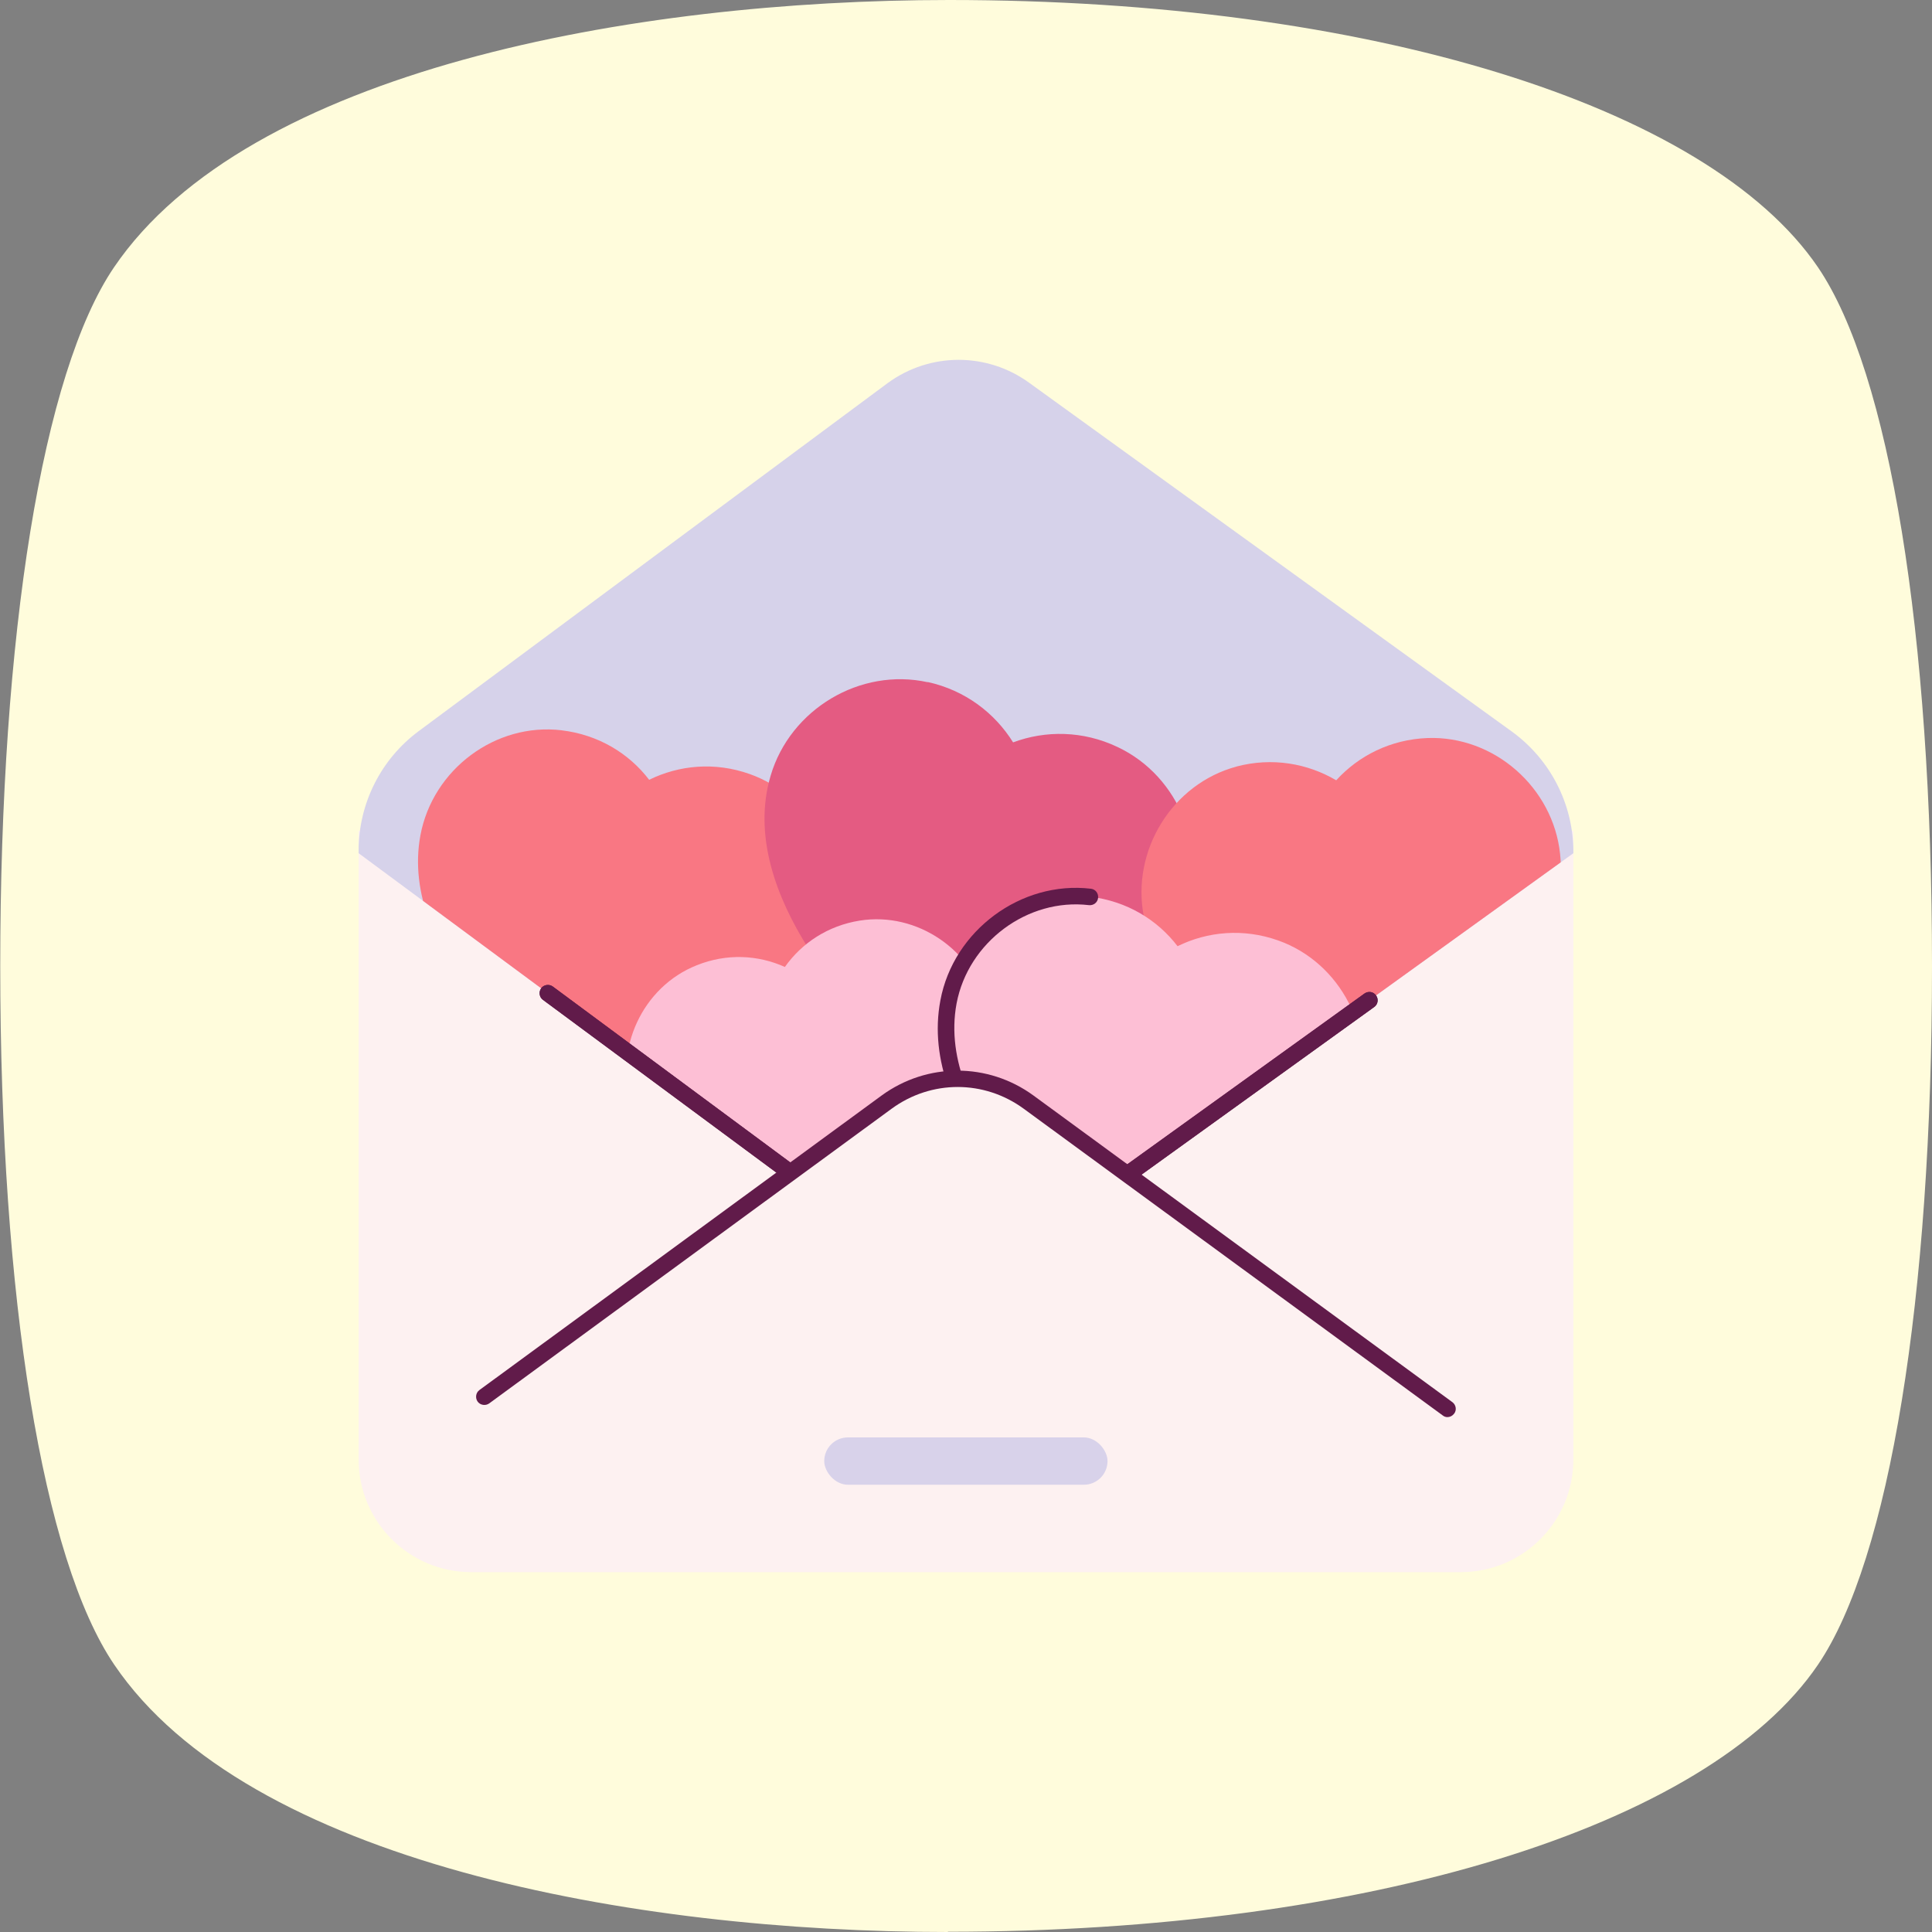 <?xml version="1.0" encoding="UTF-8"?>
<svg id="_레이어_2" data-name="레이어 2" xmlns="http://www.w3.org/2000/svg" width="80" height="80" xmlns:xlink="http://www.w3.org/1999/xlink" viewBox="0 0 80 80">
  <rect x="0" y="0" width="80" height="80" fill="#808080" stroke="none"/>
  <defs>
    <style>
      .cls-1, .cls-2, .cls-3, .cls-4, .cls-5, .cls-6, .cls-7, .cls-8 {
        stroke-width: 0px;
      }

      .cls-1, .cls-9 {
        fill: #d6d2ea;
      }

      .cls-2 {
        fill: #fdbfd5;
      }

      .cls-10 {
        clip-path: url(#clippath);
      }

      .cls-3 {
        fill: #f97783;
      }

      .cls-4 {
        fill: #fffcdc;
      }

      .cls-5 {
        fill: #fdf1f1;
      }

      .cls-6 {
        fill: #611b4a;
      }

      .cls-7 {
        fill: #e45b82;
      }

      .cls-8 {
        fill: #d8d2ea;
      }
    </style>
    <clipPath id="clippath">
      <path class="cls-1" d="M14.85,35.22c0-1.95.92-3.78,2.48-4.94l19.43-14.42c1.75-1.28,4.12-1.28,5.87,0l19.97,14.43c1.6,1.16,2.55,3.01,2.55,4.99v.05l-22.51,16.22c-1.75,1.28-4.12,1.28-5.87,0l-21.92-16.22v-.1Z"/>
    </clipPath>
  </defs>
  <g id="OBJECTS">
    <g>
      <path class="cls-4" d="M39.25,80c-13.06,0-28.99-2.91-34.52-11.07-2.96-4.36-4.72-15.17-4.72-28.93S1.76,15.43,4.72,11.07C10.26,2.91,26.21,0,39.3,0c17.29,0,31.41,4.35,35.98,11.07,2.96,4.36,4.72,15.17,4.72,28.93s-1.76,24.57-4.72,28.93c-4.56,6.72-18.7,11.06-36.03,11.06Z"/>
      <g>
        <path class="cls-5" d="M14.85,34.4h50.3v26.03c0,2.58-2.09,4.67-4.67,4.67H19.52c-2.58,0-4.67-2.09-4.67-4.67v-26.03h0Z"/>
        <g>
          <path class="cls-9" d="M14.85,35.22c0-1.95.92-3.78,2.48-4.94l19.43-14.42c1.75-1.28,4.12-1.28,5.87,0l19.97,14.43c1.6,1.16,2.55,3.01,2.55,4.99v.05l-22.51,16.22c-1.75,1.28-4.12,1.28-5.87,0l-21.92-16.22v-.1Z"/>
          <g class="cls-10">
            <path class="cls-3" d="M23.25,30.24c1.52.18,2.79.95,3.63,2.05,1.24-.61,2.72-.75,4.16-.24,2.61.92,4.08,3.81,3.35,6.48-1.33,4.81-8.39,6.4-10.13,6.72-.25.05-.51-.01-.71-.17-1.43-1.06-7.06-5.59-6.14-10.5.51-2.72,3.11-4.67,5.85-4.34Z"/>
            <g>
              <path class="cls-7" d="M38.41,28.24c1.55.34,2.78,1.28,3.54,2.5,1.34-.5,2.89-.49,4.32.19,2.6,1.22,3.82,4.37,2.78,7.05-1.88,4.83-9.34,5.73-11.18,5.88-.27.02-.52-.07-.72-.25-1.36-1.24-6.71-6.52-5.24-11.49.81-2.75,3.71-4.49,6.51-3.87Z"/>
              <path class="cls-3" d="M51.2,31.74c1.48-.39,2.94-.13,4.13.57.93-1.02,2.25-1.69,3.78-1.75,2.76-.1,5.2,2.05,5.49,4.8.53,4.97-5.45,9.03-6.96,9.97-.22.14-.48.17-.72.11-1.71-.46-8.62-2.61-9.56-7.51-.52-2.71,1.18-5.48,3.85-6.19Z"/>
              <path class="cls-2" d="M28.85,39.97c1.24-.5,2.54-.43,3.65.07.7-.99,1.78-1.71,3.1-1.92,2.39-.38,4.73,1.24,5.27,3.59.98,4.26-3.79,8.42-5,9.4-.18.14-.39.2-.62.17-1.54-.22-7.77-1.36-9.1-5.53-.74-2.3.45-4.89,2.7-5.78Z"/>
              <g>
                <path class="cls-2" d="M45.13,37.13c1.52.18,2.79.95,3.63,2.05,1.24-.61,2.72-.75,4.16-.24,2.61.92,4.08,3.81,3.35,6.48-1.33,4.81-8.39,6.4-10.13,6.72-.25.05-.51-.01-.71-.17-1.43-1.06-7.06-5.59-6.14-10.5.51-2.72,3.11-4.67,5.85-4.34Z"/>
                <path class="cls-6" d="M45.96,52.5c-.27,0-.53-.09-.75-.25-1.71-1.27-7.22-5.8-6.27-10.83.54-2.89,3.34-4.96,6.23-4.62.19.02.32.19.3.38-.02.19-.19.32-.38.3-2.54-.3-5,1.53-5.48,4.07-.89,4.76,4.85,9.3,6.01,10.16.13.1.29.13.45.1.19-.03.36.09.4.27.03.19-.09.36-.27.4-.08.01-.16.02-.23.02Z"/>
              </g>
            </g>
          </g>
        </g>
        <path class="cls-6" d="M39.7,52.85c-1.1,0-2.2-.34-3.14-1.03l-14.08-10.42c-.15-.11-.18-.33-.07-.48.11-.15.33-.18.48-.07l14.07,10.42c1.63,1.2,3.83,1.2,5.47,0l14.07-10.13c.16-.11.37-.08.48.08.11.15.08.37-.08.48l-14.06,10.13c-.94.69-2.04,1.03-3.14,1.03Z"/>
        <path class="cls-6" d="M39.7,52.85c-1.1,0-2.2-.34-3.14-1.03l-14.08-10.42c-.15-.11-.18-.33-.07-.48.11-.15.33-.18.48-.07l14.07,10.42c1.63,1.2,3.83,1.2,5.47,0l14.07-10.13c.16-.11.37-.08.48.08.11.15.08.37-.08.48l-14.06,10.13c-.94.69-2.04,1.03-3.14,1.03Z"/>
        <g>
          <path class="cls-5" d="M59.94,58.34l-17.34-12.7c-1.75-1.28-4.12-1.28-5.87,0l-16.66,12.2"/>
          <path class="cls-6" d="M59.94,58.68c-.07,0-.14-.02-.2-.07l-17.35-12.7c-1.64-1.2-3.83-1.2-5.47,0l-16.66,12.2c-.15.11-.37.08-.48-.07-.11-.15-.08-.37.07-.48l16.66-12.2c1.88-1.37,4.4-1.37,6.28,0l17.35,12.7c.15.11.19.33.07.48-.07.09-.17.14-.28.14Z"/>
        </g>
        <rect class="cls-8" x="34.13" y="59.52" width="11.73" height="1.96" rx=".98" ry=".98"/>
      </g>
    </g>
  </g>
</svg>